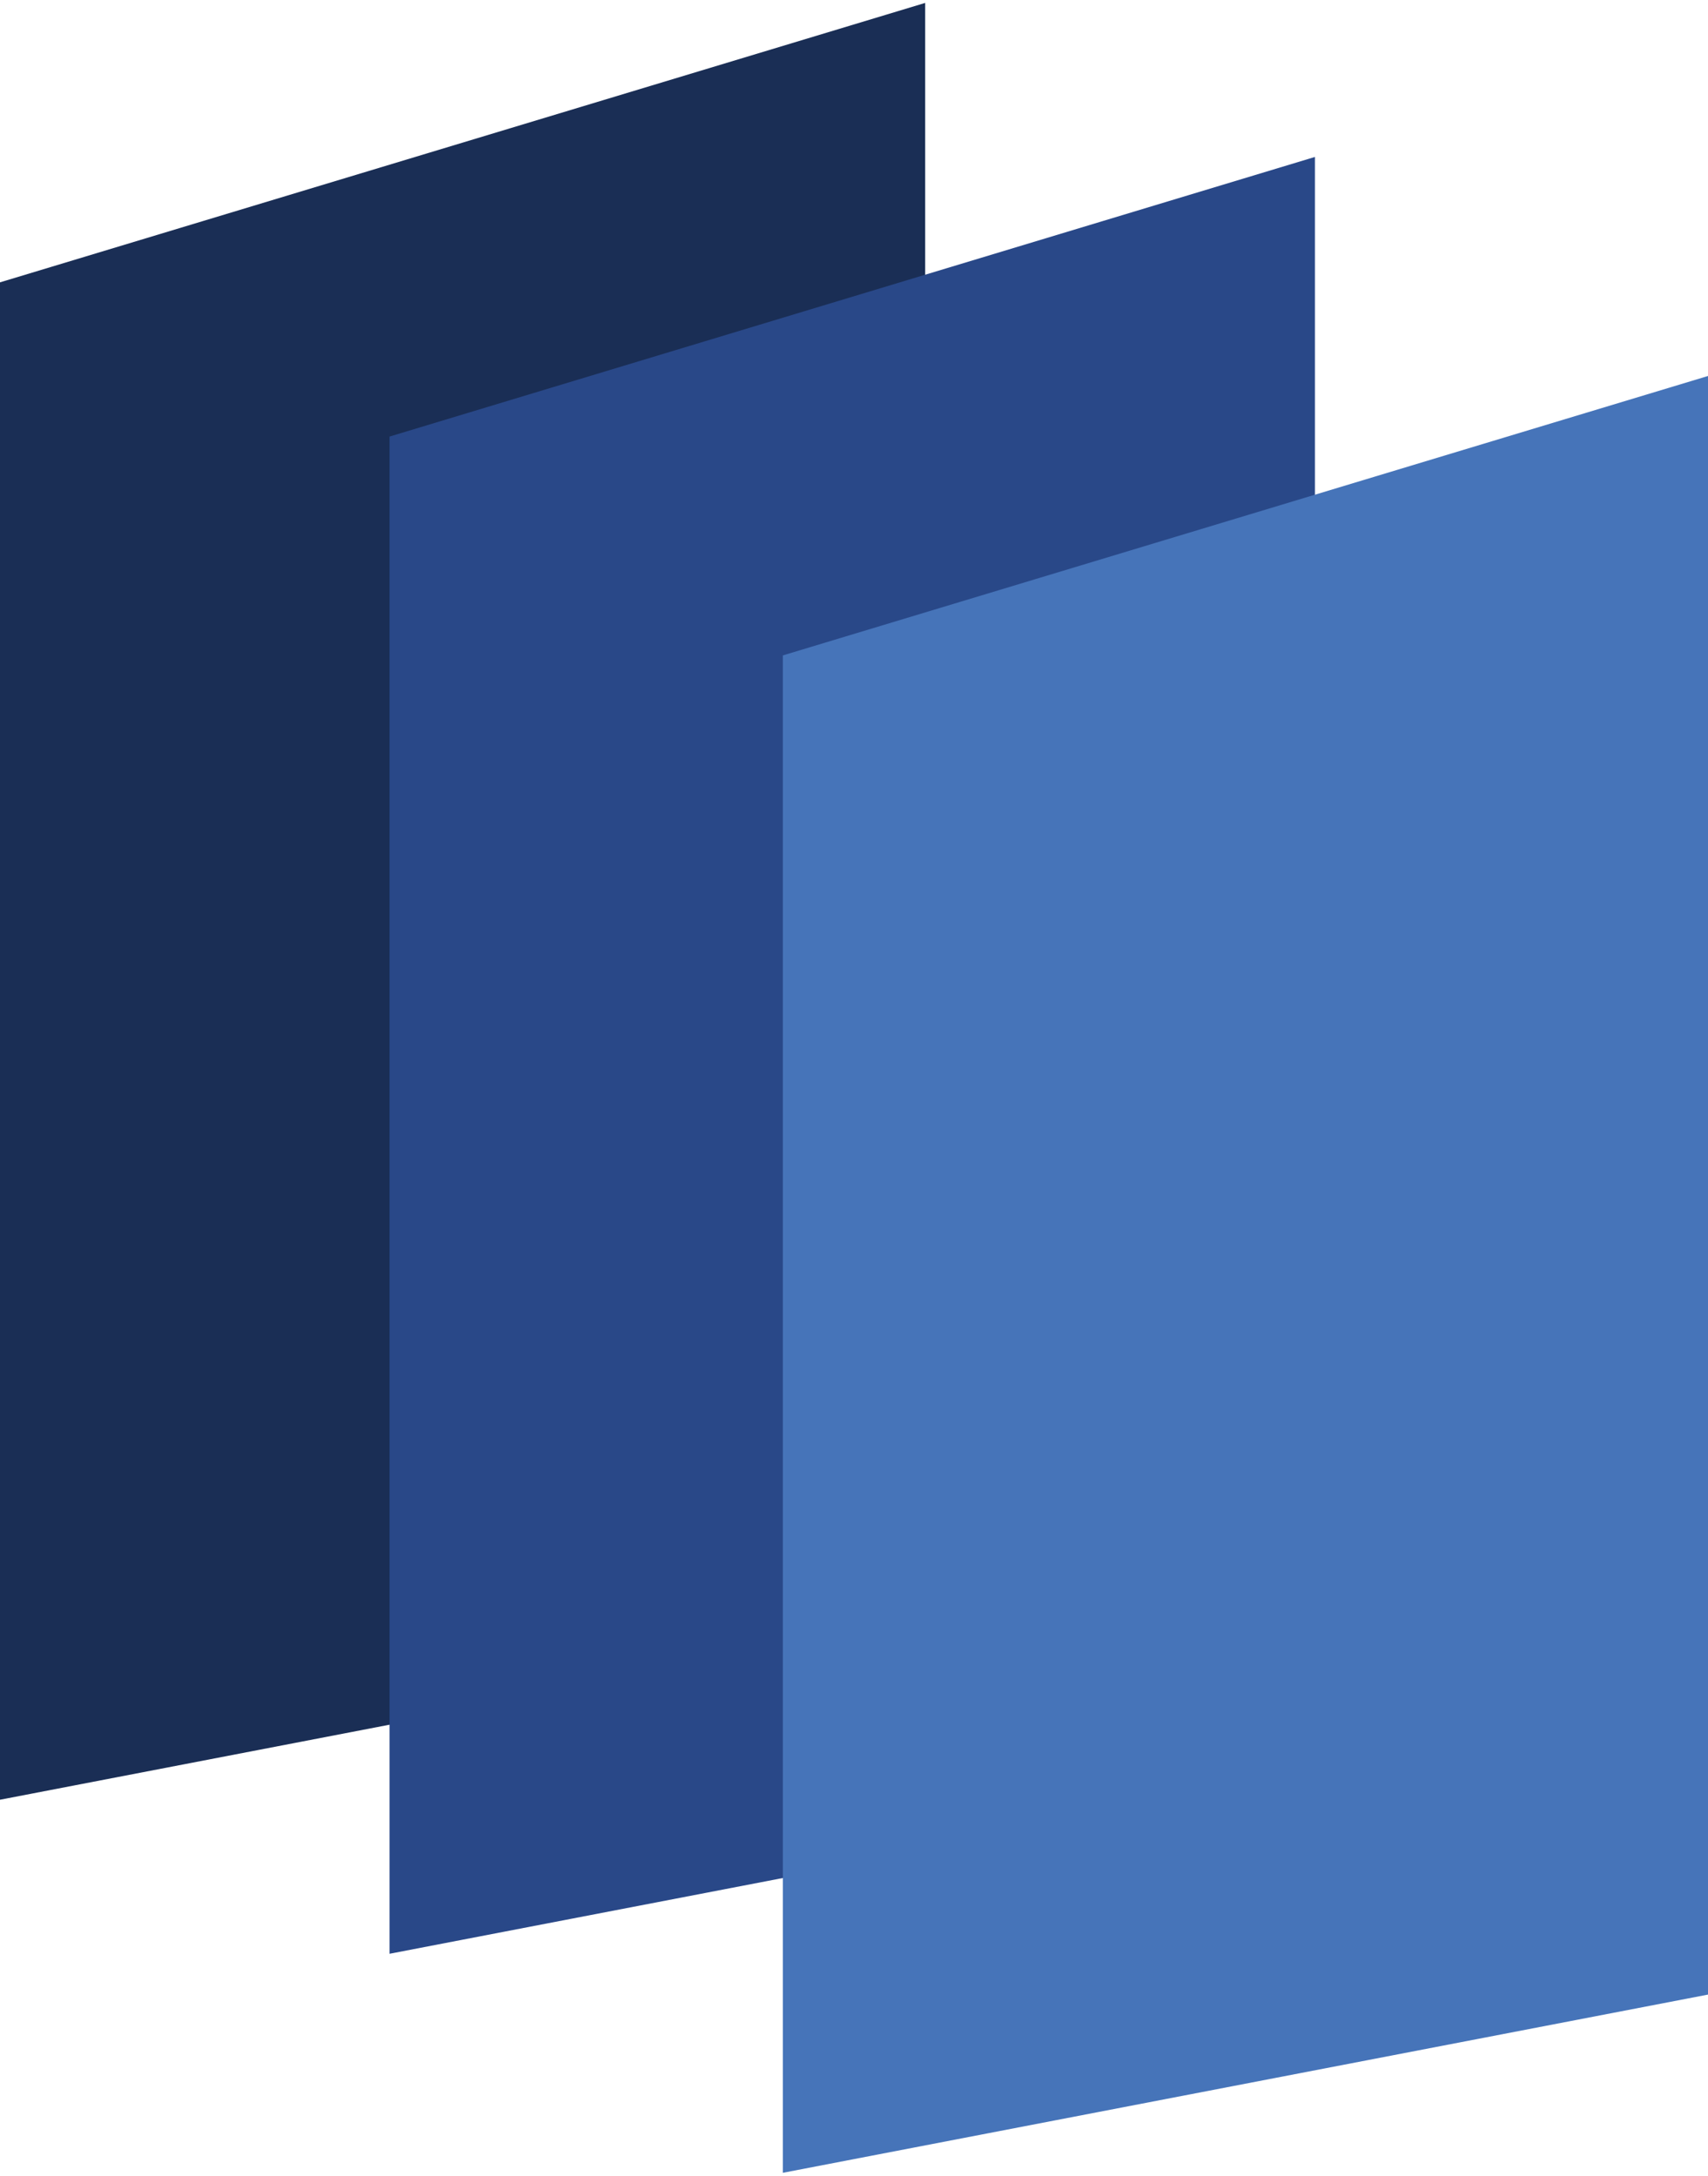 <?xml version="1.0" encoding="UTF-8"?> <svg xmlns="http://www.w3.org/2000/svg" id="uuid-5a5d7ad2-9c9a-4efb-b33c-4b2c1e5e648a" data-name="Layer 1" width="1.28in" height="1.63in" viewBox="0 0 92.51 117.49"><polygon points="50.11 87.64 0 97.29 0 15.13 50.11 0 50.11 87.64" fill="#1a2e55"></polygon><polygon points="71.22 95.98 21.1 105.63 21.1 23.48 71.22 8.34 71.22 95.98" fill="#294888"></polygon><polygon points="92.51 107.84 42.4 117.49 42.4 35.33 92.51 20.2 92.51 107.84" fill="#4674b9"></polygon></svg> 